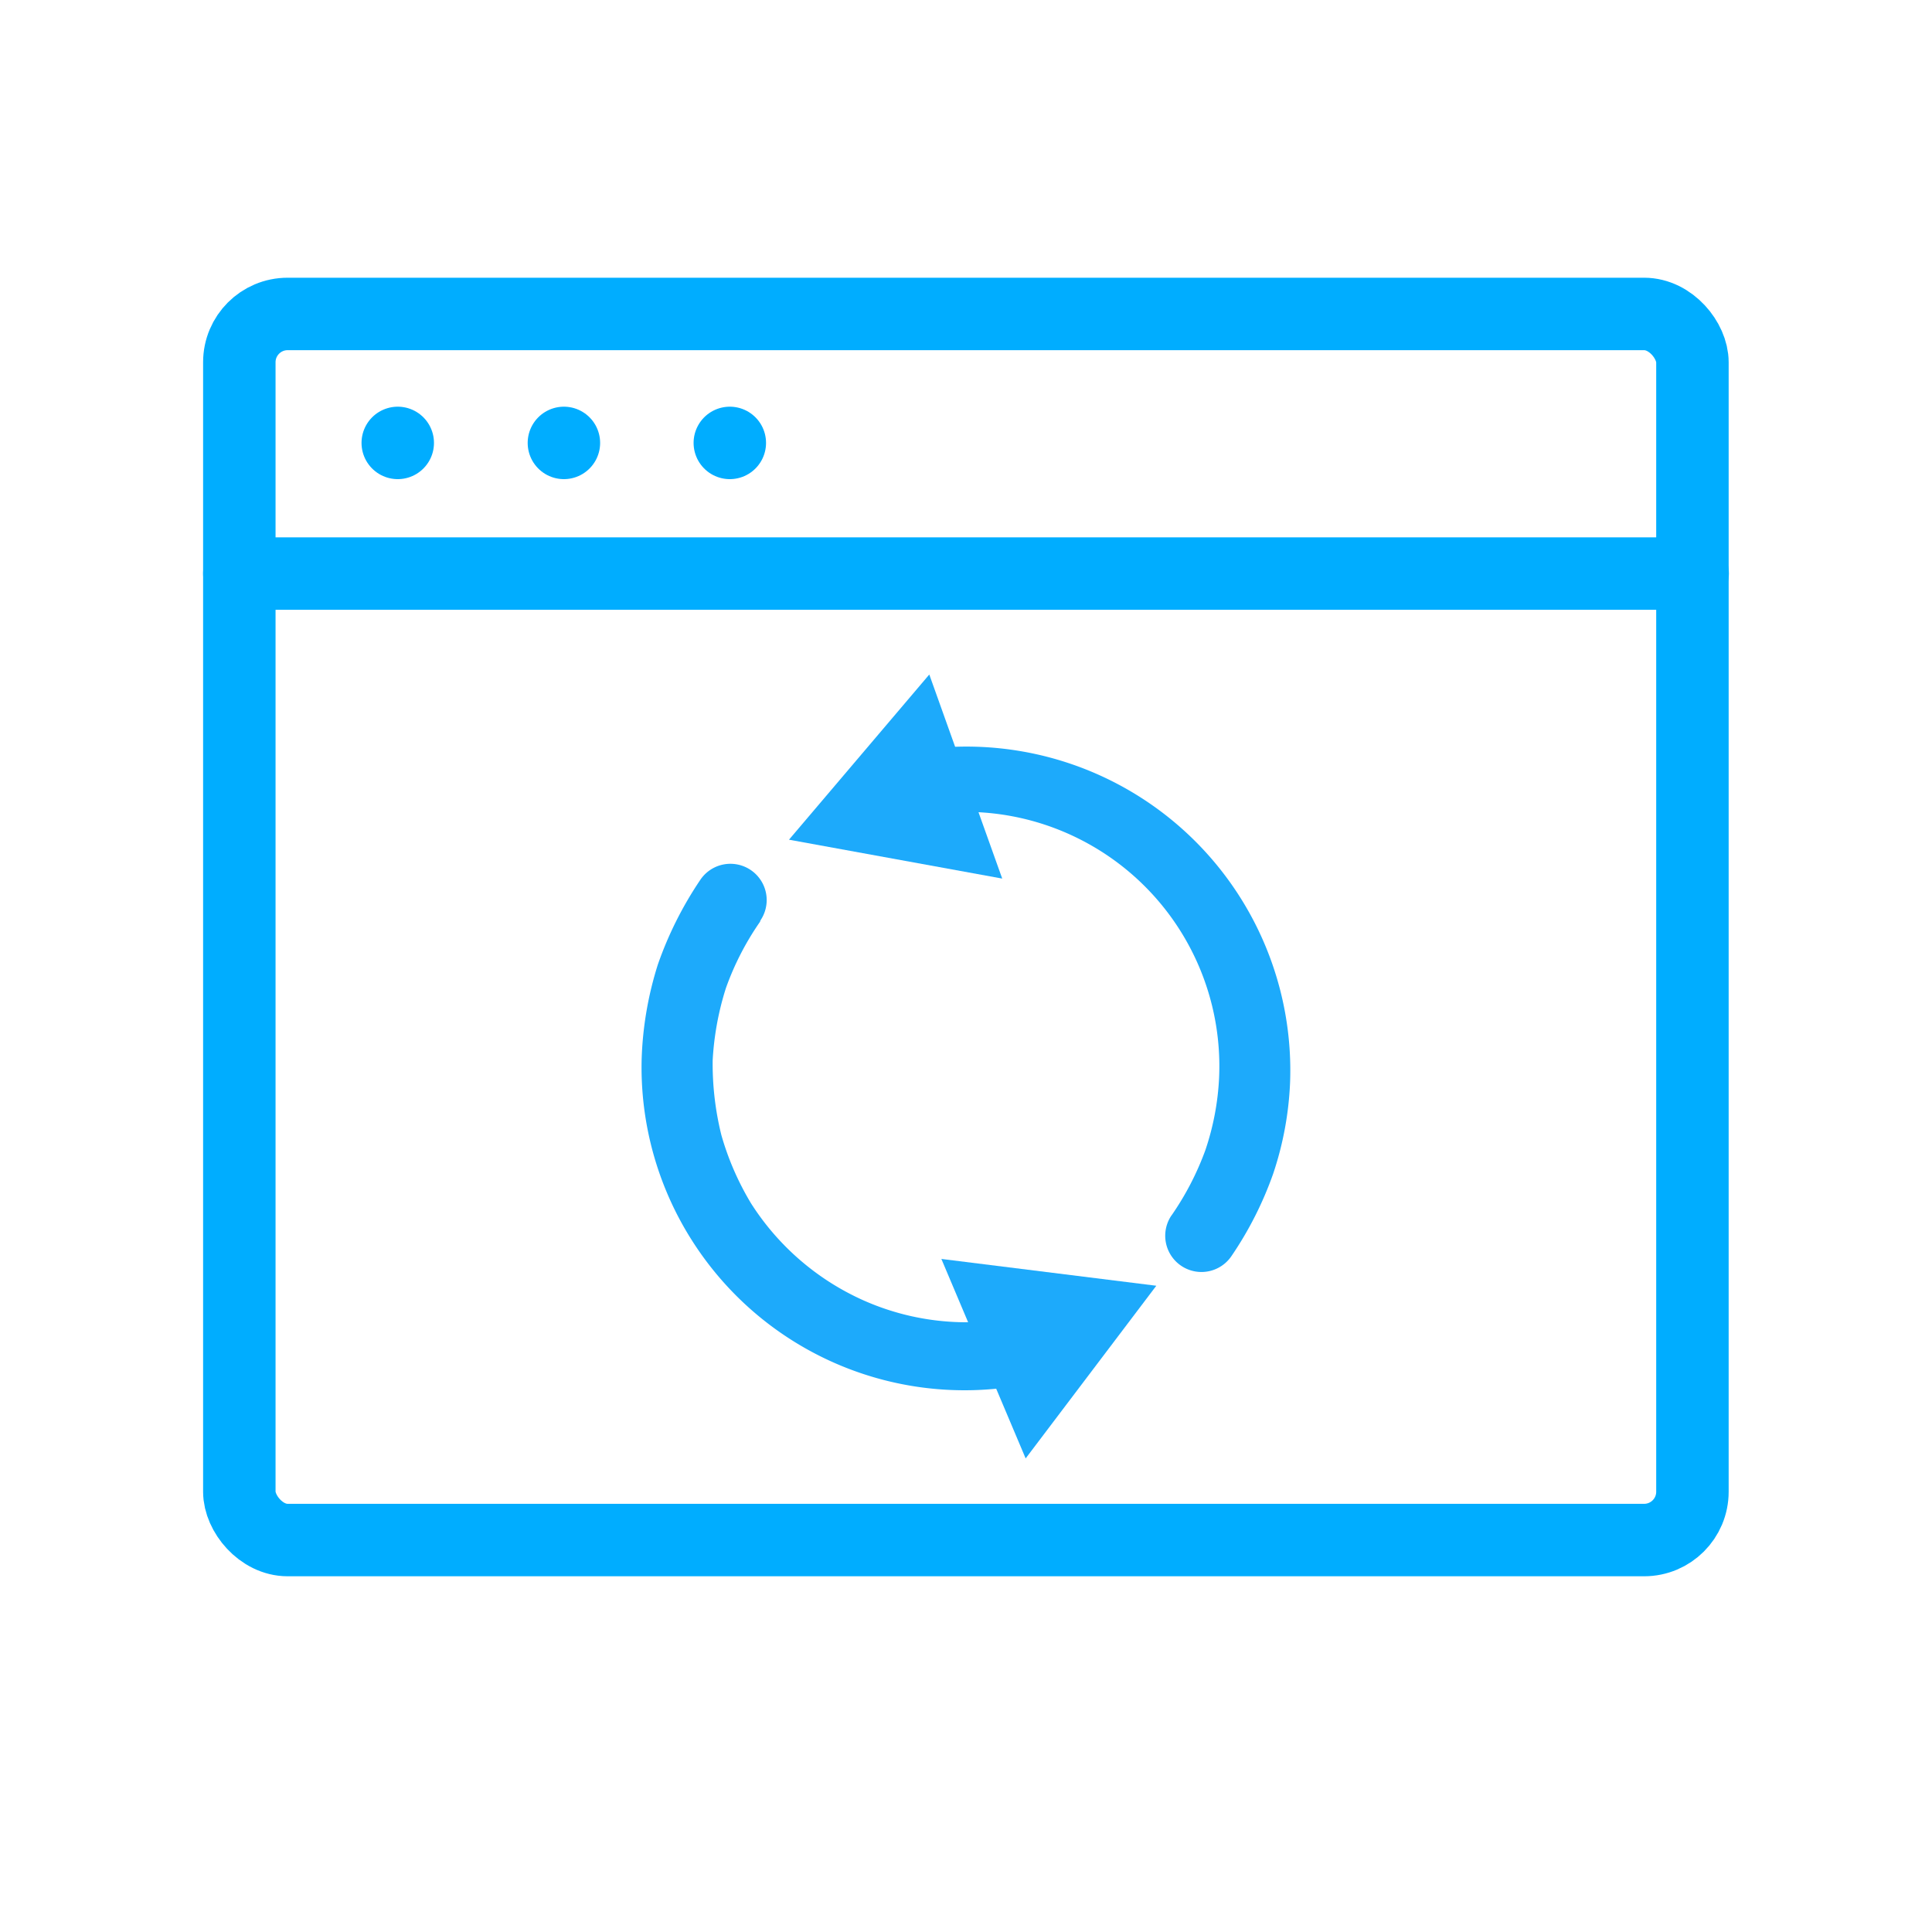 <?xml version="1.0" encoding="UTF-8"?> <svg xmlns="http://www.w3.org/2000/svg" id="Layer_1" data-name="Layer 1" width="80" height="80" viewBox="0 0 80 80"><rect x="9.91" y="13" width="60.17" height="50.77" rx="2" style="fill:none;stroke:#00adff;stroke-linecap:round;stroke-linejoin:round;stroke-width:3px"></rect><line x1="9.91" y1="23.75" x2="70.09" y2="23.75" style="fill:none;stroke:#00adff;stroke-linecap:round;stroke-linejoin:round;stroke-width:3px"></line><path d="M16.47,18.34h0Z" style="fill:none;stroke:#00adff;stroke-linecap:round;stroke-linejoin:round;stroke-width:3px"></path><path d="M23.35,18.34h0Z" style="fill:none;stroke:#00adff;stroke-linecap:round;stroke-linejoin:round;stroke-width:3px"></path><path d="M30.22,18.34h0Z" style="fill:none;stroke:#00adff;stroke-linecap:round;stroke-linejoin:round;stroke-width:3px"></path><path d="M31.47,38.17a11.65,11.65,0,0,0-1.41,2.74,12,12,0,0,0-.55,3A12.27,12.27,0,0,0,29.87,47a11.67,11.67,0,0,0,1.23,2.83,10.69,10.69,0,0,0,4.62,4,10.51,10.51,0,0,0,6.09.77,1.4,1.4,0,0,1,.48,2.76,13.37,13.37,0,0,1-13.64-6,13.36,13.36,0,0,1-2.08-7.52,14.44,14.44,0,0,1,.67-3.9A15.19,15.19,0,0,1,29,36.43a1.5,1.5,0,0,1,2.49,1.68h0Z" style="fill:#1daafb"></path><polygon points="42.47 60.39 47.88 53.24 38.98 52.13 42.47 60.39" style="fill:#1daafb"></polygon><path d="M48.53,50.3a11.86,11.86,0,0,0,1.38-2.67,10.94,10.94,0,0,0,.57-3,10.53,10.53,0,0,0-5.77-9.88,10.51,10.51,0,0,0-5.89-1.07A1.4,1.4,0,0,1,38.51,31,13.41,13.41,0,0,1,53.42,44.81a13.64,13.64,0,0,1-.7,3.79A14.76,14.76,0,0,1,51,52a1.5,1.5,0,0,1-2.5-1.66h0Z" style="fill:#1daafb"></path><polygon points="38.48 27.93 32.67 34.77 41.5 36.38 38.48 27.93" style="fill:#1daafb"></polygon></svg> 